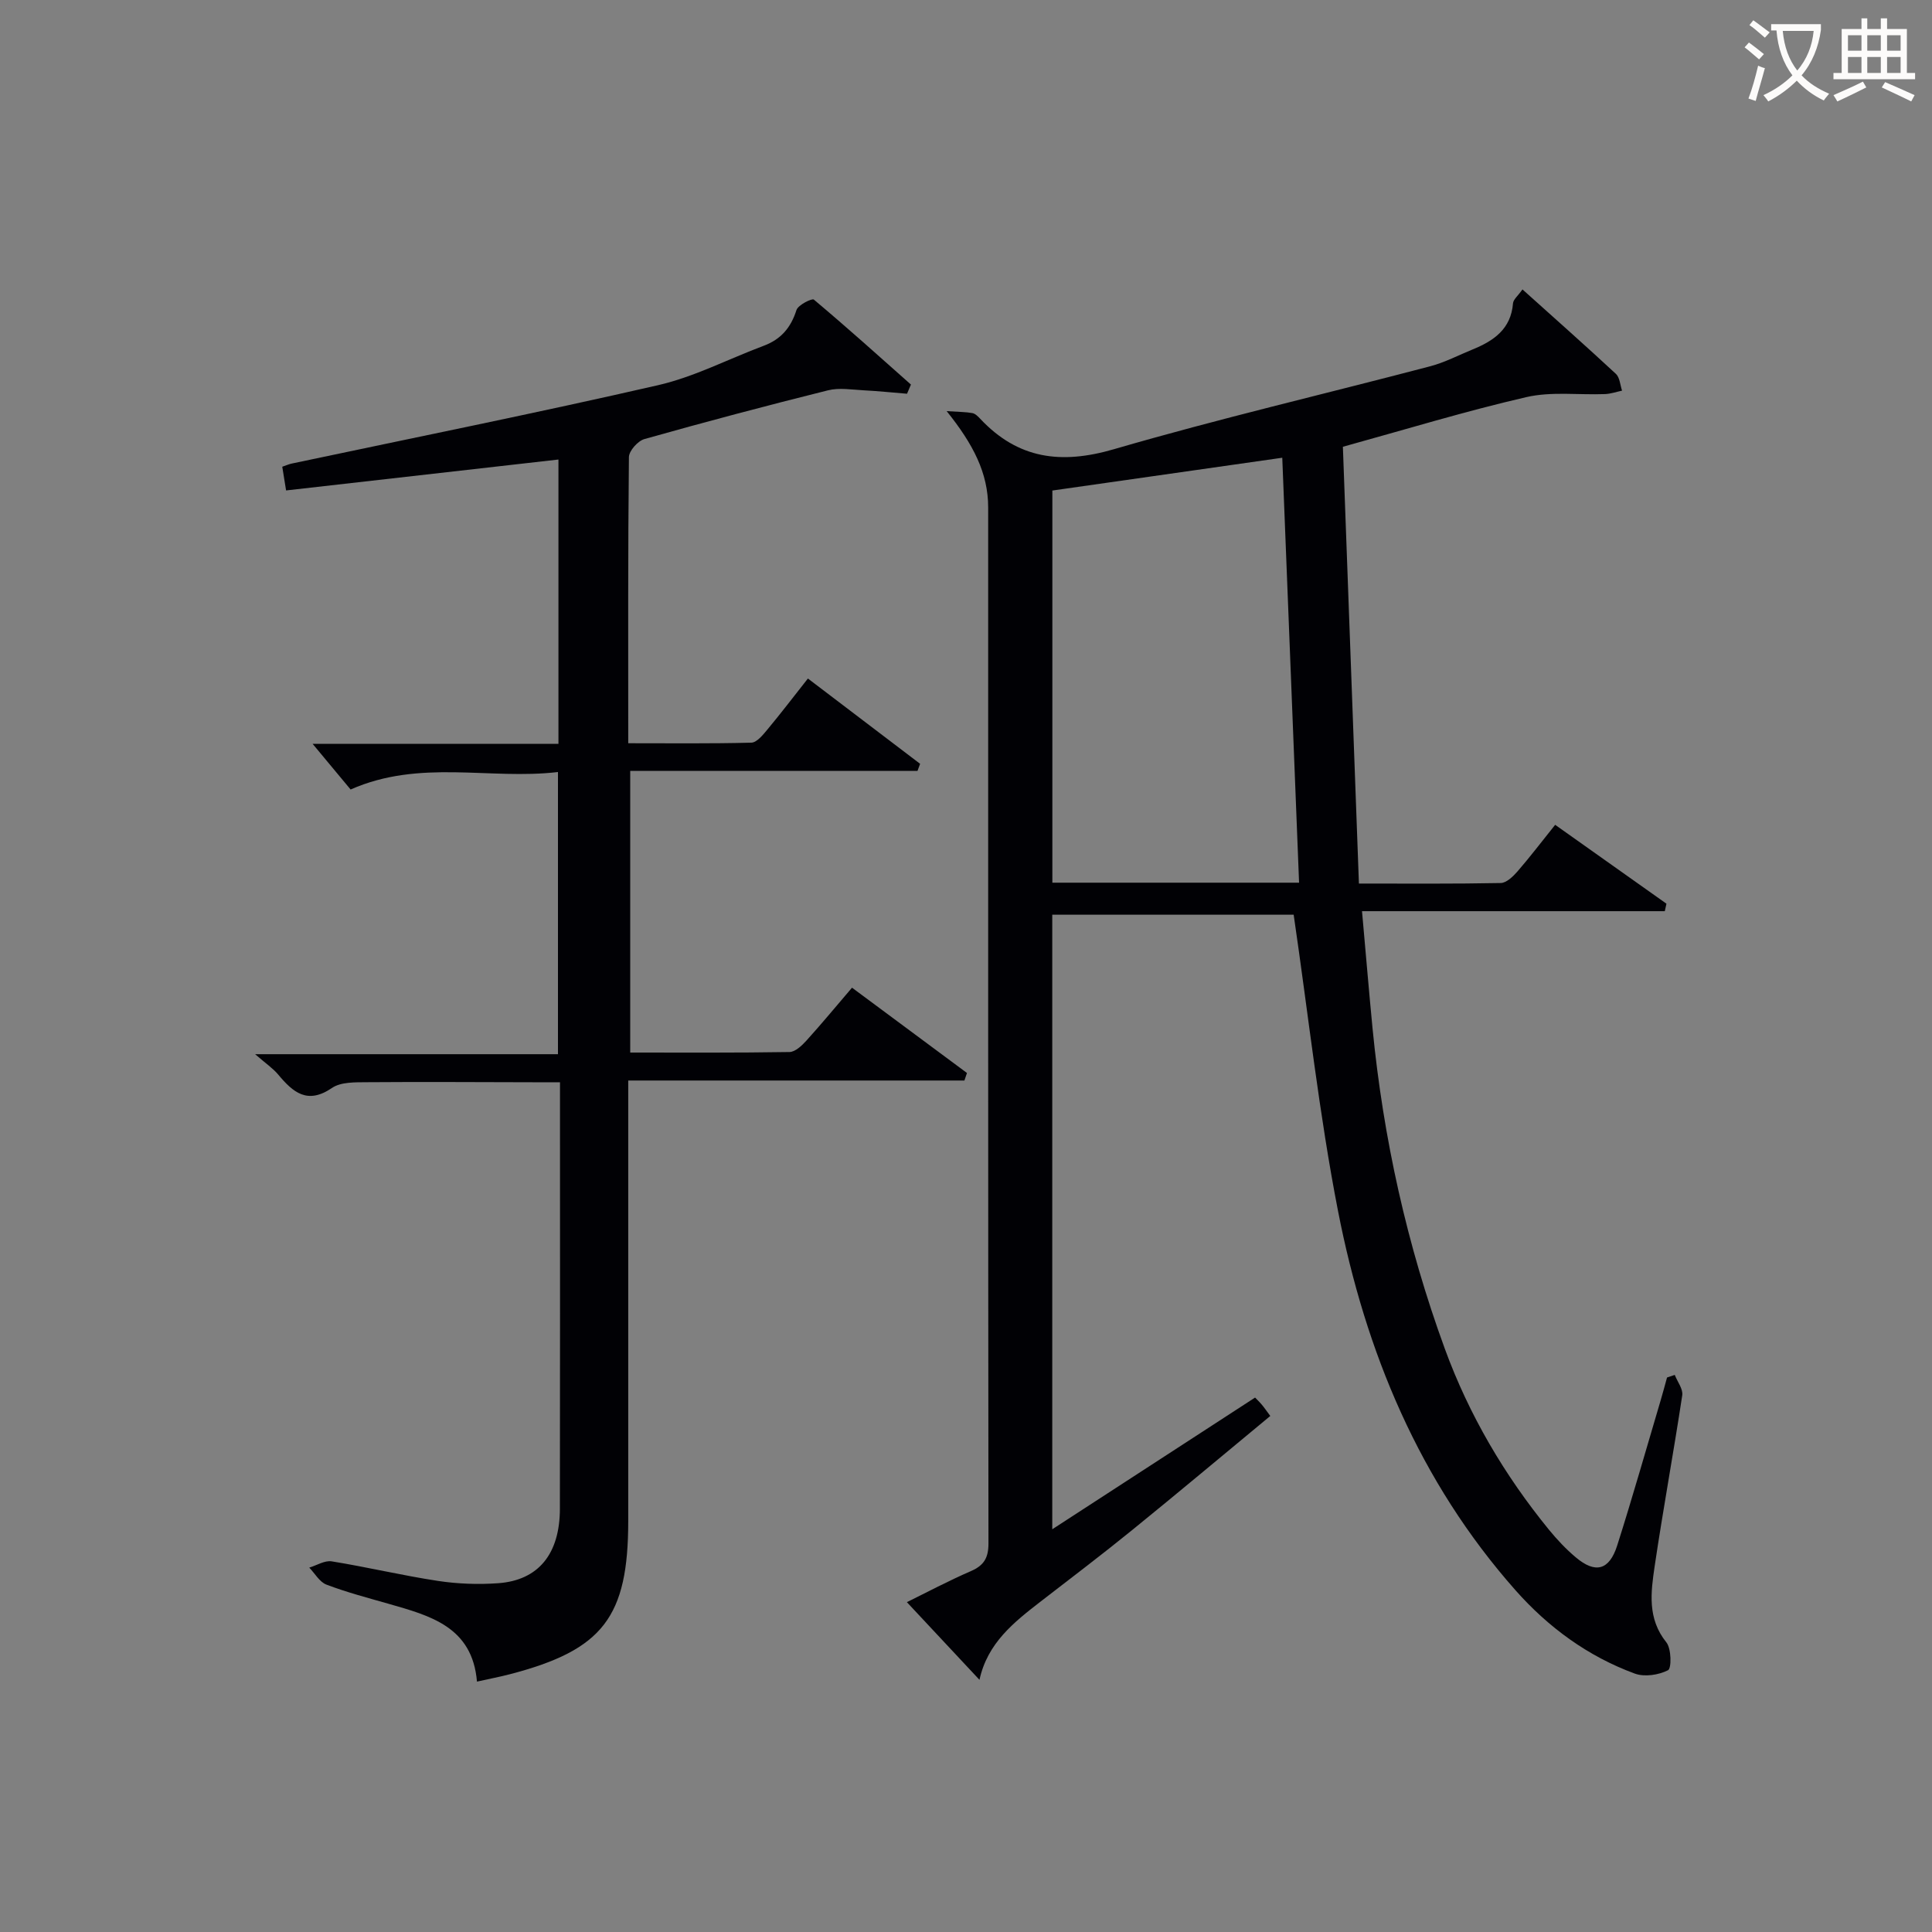 <svg enable-background="new 0 0 400 400" viewBox="0 0 400 400" xmlns="http://www.w3.org/2000/svg"><rect x="0" y="0" width="400" height="400" fill="#808080" stroke="none"/><path d="m202.79 347.79c-5.17-5.53-10.03-10.74-15.03-16.08 3.85-1.89 8.49-4.36 13.3-6.45 2.69-1.17 3.59-2.77 3.59-5.69-.08-71.5-.06-142.99-.06-214.49 0-7.18-3.11-13.12-8.59-19.96 2.66.18 4.02.16 5.33.41.59.11 1.15.68 1.6 1.16 7.83 8.35 16.75 9.51 27.71 6.31 21.66-6.31 43.66-11.43 65.48-17.17 3.03-.8 5.87-2.3 8.79-3.49 4.36-1.78 7.92-4.22 8.34-9.53.07-.82 1.03-1.56 1.96-2.89 6.63 5.96 13.06 11.65 19.35 17.49.8.75.87 2.29 1.27 3.47-1.18.25-2.34.66-3.53.71-5.44.21-11.09-.57-16.29.63-12.59 2.9-24.98 6.69-37.98 10.28 1.1 29.83 2.2 59.84 3.32 90.43 10.16 0 19.76.08 29.36-.11 1.18-.02 2.55-1.35 3.46-2.39 2.61-3.01 5.02-6.18 7.81-9.66 7.79 5.52 15.42 10.93 23.04 16.33-.11.52-.22 1.03-.34 1.55-20.73 0-41.46 0-62.69 0 .79 8.79 1.43 16.53 2.18 24.26 2.22 22.74 7.13 44.89 14.97 66.35 5.01 13.7 12.33 26.15 21.56 37.46 1.68 2.05 3.53 4.02 5.56 5.72 4.04 3.41 6.92 2.68 8.56-2.45 3.17-9.96 6.02-20.03 9-30.06.47-1.57.88-3.15 1.32-4.73.53-.18 1.07-.36 1.6-.54.55 1.41 1.75 2.93 1.55 4.23-1.79 11.81-3.96 23.57-5.71 35.38-.79 5.38-1.55 10.83 2.42 15.76 1.05 1.3 1.09 5.39.35 5.77-1.94.99-4.86 1.44-6.88.7-9.69-3.56-17.87-9.54-24.69-17.24-19.95-22.54-31.07-49.42-36.75-78.5-3.93-20.15-6.15-40.64-9.19-61.38-15.94 0-32.72 0-49.98 0v127.24c14.42-9.37 28.1-18.25 41.99-27.27.28.3.88.86 1.4 1.48.51.6.96 1.27 1.75 2.33-9.67 8-19.08 15.9-28.63 23.65-6.2 5.04-12.57 9.86-18.89 14.75-5.54 4.28-11.04 8.61-12.69 16.23zm66.17-165.04c-1.17-29.55-2.31-58.53-3.48-87.98-16.17 2.31-31.85 4.55-47.6 6.79v81.19z" fill="#010105"/><path d="m59.23 101.54c-.35-2.15-.55-3.44-.79-4.91.75-.25 1.33-.52 1.94-.65 25.3-5.36 50.66-10.45 75.86-16.23 7.53-1.73 14.59-5.44 21.9-8.17 3.56-1.33 5.61-3.76 6.76-7.39.34-1.05 3.21-2.48 3.6-2.16 6.82 5.72 13.44 11.68 20.1 17.59-.27.63-.54 1.26-.81 1.9-2.99-.24-5.97-.56-8.97-.71-2.46-.13-5.06-.58-7.38 0-12.72 3.17-25.39 6.53-38.01 10.09-1.37.38-3.21 2.45-3.22 3.75-.21 19.49-.14 38.97-.14 59.23 8.65 0 17.08.1 25.49-.12 1.13-.03 2.39-1.6 3.3-2.69 2.76-3.31 5.37-6.74 8.41-10.59 7.91 6.01 15.57 11.84 23.23 17.66-.18.49-.36.97-.54 1.46-19.69 0-39.38 0-59.48 0v58.32c11.08 0 22.03.07 32.98-.11 1.18-.02 2.54-1.31 3.47-2.33 3.12-3.44 6.08-7.03 9.47-10.99 8.06 5.98 15.93 11.82 23.8 17.66-.18.52-.35 1.04-.53 1.56-23 0-46 0-69.6 0v6.15 85c0 19.95-5.24 26.75-24.5 31.77-2.06.54-4.15.93-6.82 1.53-.95-11.36-9.7-13.65-18.33-16.12-4.3-1.23-8.65-2.37-12.83-3.96-1.43-.54-2.39-2.31-3.56-3.52 1.55-.47 3.2-1.53 4.64-1.3 7.36 1.19 14.63 2.93 22 4.05 4.08.62 8.32.77 12.44.48 8.35-.59 12.79-6.04 12.81-15.41.05-27 .02-54 .02-81 0-2.16 0-4.32 0-7.31-1.97 0-3.71 0-5.46 0-11.5-.02-23-.1-34.5-.01-2.45.02-5.41-.07-7.25 1.19-5.11 3.49-8.07.89-11.14-2.78-1.05-1.26-2.48-2.22-4.77-4.21h62.7c0-19.59 0-38.61 0-58.42-14.16 1.67-28.56-2.74-42.93 3.62-2.44-2.93-5.15-6.2-7.87-9.46h50.9c0-19.92 0-39.32 0-58.86-18.86 2.14-37.58 4.27-56.39 6.4z" fill="#010105"/><g fill="#fcfbfa"><path d="m362.1 8.8c1.1.8 2.1 1.6 3.1 2.4l-1 1.1c-1.3-1.1-2.3-2-3-2.5zm1.9 4.8c.5.2.9.4 1.4.5-.6 2.3-1.3 4.5-1.9 6.8l-1.5-.5c.8-2.1 1.4-4.3 2-6.8zm-1-9.4c1.3.9 2.4 1.8 3.4 2.5l-1 1.1c-1.4-1.2-2.4-2.1-3.2-2.6zm3.7 2.2v-1.4h10.3v1.2c-.5 3.6-1.8 6.8-4 9.4 1.5 1.6 3.4 2.8 5.7 3.8-.3.4-.7.8-1.1 1.4-2.3-1.1-4.1-2.5-5.6-4.1-1.6 1.6-3.6 3.1-5.9 4.3-.3-.5-.7-.9-1-1.3 2.4-1.1 4.4-2.5 6-4.1-1.9-2.5-3-5.6-3.3-9.3h-1.1zm8.8 0h-6.4c.3 3.3 1.3 6 3 8.2 2-2.3 3.1-5.1 3.4-8.2z"/><path d="m385.3 3.8h1.3v2.2h2.8v-2.2h1.3v2.2h4.1v9.1h1.7v1.3h-16.9v-1.3h1.7v-9.1h4.1v-2.2zm.4 13.1.7 1.2c-1.8.9-3.8 1.9-6 2.9-.2-.4-.5-.8-.8-1.3 2.3-1 4.3-1.9 6.1-2.8zm-3.1-6.4h2.8v-3.2h-2.8zm0 4.6h2.8v-3.3h-2.8zm4-4.6h2.8v-3.2h-2.8zm0 4.6h2.8v-3.3h-2.8zm3.7 1.9c2.1.9 4.1 1.8 6.1 2.7l-.7 1.3c-2.2-1.1-4.2-2-6.1-2.9zm3.2-9.7h-2.8v3.2h2.8zm-2.8 7.8h2.8v-3.3h-2.8z"/></g></svg>
